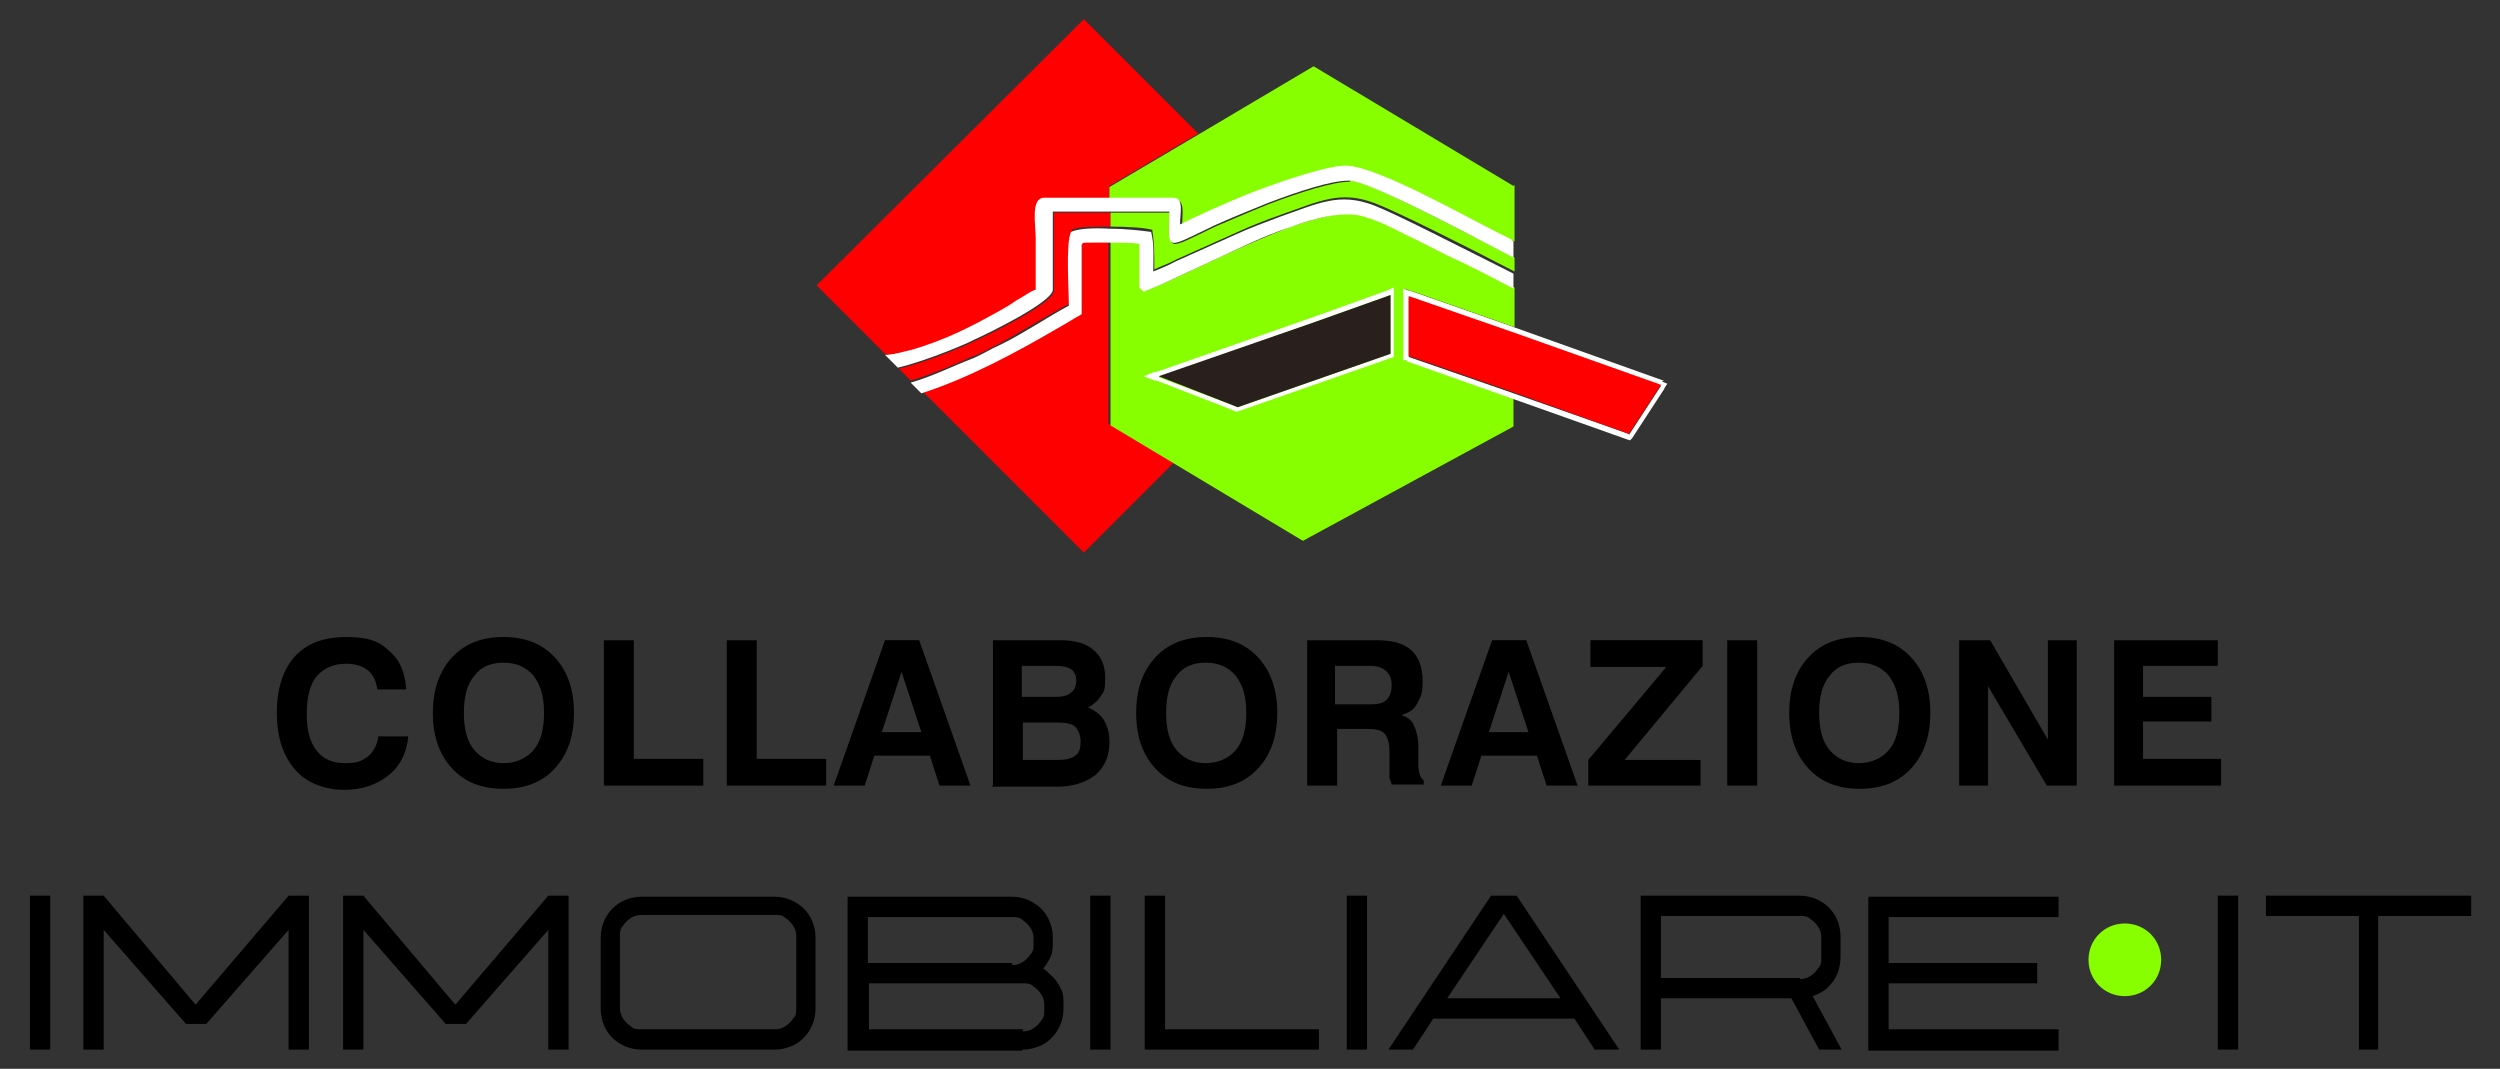 <?xml version="1.0" encoding="UTF-8"?>
<svg id="Livello_1" xmlns="http://www.w3.org/2000/svg" version="1.1" viewBox="0 0 233.9 100">
  <rect x="0" y="0" width="233.9" height="100" fill="#333333" stroke="none"/>
  <!-- Generator: Adobe Illustrator 29.4.0, SVG Export Plug-In . SVG Version: 2.1.0 Build 152)  -->
  <g>
    <path d="M103.8,39.7l6,3.6-8.4,8.4-15.2-15.2c4.4-1.4,9.1-3.9,12.6-6,.9-.5,1.5-.9,2.4-1.4v-6.5c.2-.1-.1-.2,1.2-.2s.8,0,1.3,0v17.2Z" fill="red" fill-rule="evenodd"/>
    <path d="M85.5,32.7c-.9.3-1.5.4-2.4.5,0,0-.2,0-.2,0l-6.5-6.5L101.4,1.8l10.7,10.7-8.3,4.9v1.2h-5.9c-1.3,0-.8,2.5-.8,3.8v4.8c-.6.2-1.2.6-1.8,1-.7.4-1.1.7-1.8,1.1-2.7,1.5-4.9,2.7-7.9,3.5Z" fill="red" fill-rule="evenodd"/>
    <path d="M91.1,33.3c-2,.9-3.8,1.7-5.9,2.3l-1.1-1.1c2.9-.7,6.8-2.4,7.1-2.6.9-.4,7.4-3.5,7.4-4.7v-7.3h5.3v1.3c-1.5,0-3,0-3.6.3-.5,1.1-.2,5.2-.2,6.9-1.9,1-4.5,2.6-6.5,3.7-.8.4-1.5.8-2.4,1.2Z" fill="red" fill-rule="evenodd"/>
    <path d="M141.6,31.1v-.5s-9.7-3.4-9.7-3.4h-.1s-.5-.2-.5-.2v6.7h.3c0,0,0,.1,0,.1l9.9,3.5v-.5l-9.8-3.4v-5.6l9.8,3.4Z" fill="#87ff00" fill-rule="evenodd"/>
    <path d="M126.3,16.9c1.7,0,9.5,4.2,15.4,7.2v1.3c-5-2.6-11-5.6-13.1-6.4-3.2-1.2-5.1-.2-8.8,1.1,0,0,0,0,0,0-1.4.5-2.7,1-4,1.6l-5.8,2.6c-.7.4-1.4.6-2,.9,0-1.5,0-2.5-.2-3.7-.7-.2-2.3-.3-3.9-.3v-1.3h5.6c0,3.7-.6,3.6,4.2,1.3,1.2-.5,3-1.3,5-2.1,2.9-1.1,6-2.1,7.6-2.1Z" fill="#87ff00" fill-rule="evenodd"/>
    <path d="M141.7,17.3v5.3s-1.3-.6-1.3-.6c-3.1-1.6-11.3-6.2-14.2-6.3h-.3c-1.7,0-5.1,1.1-8.3,2.4-2.9,1.1-5.6,2.3-7,3.1,0-1,.3-2.5-.6-2.5h-6.2v-1.2l8.3-4.9,10.8-6.4,18.7,11.2Z" fill="#87ff00" fill-rule="evenodd"/>
    <path d="M135.5,23.8c2,1,4,2.1,6.2,3.1v3.7s-9.7-3.4-9.7-3.4h-.1s-.5-.2-.5-.2v6.7h.3c0,0,0,.1,0,.1l9.9,3.5v2.6s-19.7,10.7-19.7,10.7l-12-7.2-6-3.6v-17.2c1.1,0,2.2,0,2.8.1v4.1c0,0,.5.4.5.4.6-.3,1.2-.5,1.9-.8l5.8-2.7c1.3-.6,3.6-1.6,5.9-2.5,2.6-.9,5.4-1.6,7.1-1,1.4.5,2.7,1.1,3.9,1.7,1.2.6,2.5,1.3,3.8,1.9Z" fill="#87ff00" fill-rule="evenodd"/>
    <path d="M141.6,25.5v1.5c-2.1-1.1-4.2-2.2-6.2-3.1-1.2-.6-2.5-1.3-3.8-1.9-1.2-.6-2.5-1.3-3.9-1.7-1.7-.6-4.5,0-7.1,1-2.4.8-4.6,1.9-5.9,2.5l-5.8,2.7c-.7.3-1.2.5-1.9.8l-.4-.4v-4.1c-.7-.1-1.9-.1-2.9-.1-.5,0-1,0-1.3,0-1.4,0-1,0-1.2.2v6.5c-.9.5-1.5.9-2.4,1.4-3.6,2.1-8.2,4.6-12.6,6h0s-1-1-1-1c2.1-.6,3.8-1.5,5.9-2.3.9-.4,1.5-.8,2.4-1.2,2.1-1,4.6-2.7,6.5-3.7,0-1.6-.3-5.8.2-6.9.6-.3,2.1-.4,3.6-.3,1.6,0,3.2.2,3.9.3.3,1.2.2,2.3.2,3.7.7-.3,1.3-.5,2-.9l5.8-2.6c1.3-.6,2.7-1.1,4-1.6,0,0,0,0,0,0,3.7-1.3,5.6-2.3,8.8-1.1,2.1.8,8.1,3.9,13.1,6.4Z" fill="#fff" fill-rule="evenodd"/>
    <path d="M141.6,22.6v1.5c-5.9-3.1-13.7-7.2-15.4-7.2s-4.7,1-7.6,2.1c-2,.8-3.9,1.6-5,2.1-4.8,2.3-4.2,2.4-4.2-1.3h-10.9v7.3c0,1.2-6.5,4.3-7.4,4.7-.3.2-4.2,1.9-7.1,2.6l-1.2-1.2c0,0,.2,0,.2,0,1-.1,1.5-.3,2.4-.5,3-.9,5.2-2,7.9-3.5.7-.4,1.1-.6,1.8-1.1.6-.3,1.2-.8,1.8-1v-4.8c0-1.3-.5-3.8.8-3.8h12.1c1,0,.6,1.5.6,2.5,1.4-.7,4.2-2,7-3.1,3.2-1.2,6.6-2.3,8.3-2.4h.3c2.9.1,11,4.7,14.2,6.3l1.2.6Z" fill="#fff" fill-rule="evenodd"/>
    <path d="M155.7,35.6h-.1s-14-5-14-5l-9.7-3.4h-.1s-.5-.2-.5-.2v6.7h.3c0,0,0,.1,0,.1l9.9,3.5,10.7,3.8h0s.3.1.3.1l.2-.2h0c0,0,3-4.6,3-4.6h0c0-.1.3-.5.3-.5l-.5-.2ZM152.4,40.6l-10.8-3.8-9.8-3.4v-5.6l9.8,3.4,13.8,4.9-3,4.6Z" fill="#fff"/>
    <path d="M130.1,27.1h-.1s-6.1,2.2-6.1,2.2l-15.7,5.5h-.2c0,0-1,.4-1,.4l1,.4h.2c0,0,6.7,2.6,6.7,2.6l.7.3h0s.1,0,.1,0h.1s0,0,0,0l14.3-5h0s.3-.1.3-.1v-6.5l-.5.2ZM130.1,33.1l-14.3,5-.5-.2-6.9-2.6,14.7-5.2,7-2.5v5.5Z" fill="#fff"/>
    <polygon points="130.1 27.6 130.1 33.1 115.8 38.1 115.3 37.9 108.4 35.2 123.1 30.1 130.1 27.6" fill="#291f1c" fill-rule="evenodd"/>
    <polygon points="155.4 36 152.4 40.6 141.6 36.7 131.8 33.3 131.8 27.7 141.6 31.1 155.4 36" fill="red" fill-rule="evenodd"/>
  </g>
  <path d="M197.8,73.5v-13.6h9.7v2.4h-7v2.9h6.4v2.3h-6.4v3.5h7.3v2.5h-10.1ZM183.3,73.5v-13.6h2.9l5.4,9.3v-9.3h2.7v13.6h-2.8l-5.5-9.3v9.3h-2.7ZM167.4,66.7c0-2.2.6-3.9,1.8-5.2,1.2-1.3,2.8-1.9,4.8-1.9s3.6.6,4.8,1.9c1.2,1.3,1.8,3,1.8,5.2s-.6,3.9-1.8,5.2c-1.2,1.3-2.8,1.9-4.8,1.9s-3.6-.6-4.8-1.9c-1.2-1.3-1.8-3-1.8-5.2ZM170.2,66.7c0,1.5.3,2.7,1,3.5.7.8,1.6,1.2,2.7,1.2s2.1-.4,2.8-1.2c.7-.8,1-2,1-3.5s-.3-2.6-1-3.5c-.7-.8-1.6-1.2-2.8-1.2s-2.1.4-2.7,1.2c-.7.8-1,2-1,3.5ZM161.6,73.5v-13.6h2.8v13.6h-2.8ZM148.6,73.5v-2.4l7.3-8.7h-7.1v-2.5h10.5v2.4l-7.3,8.8h7.1v2.4h-10.5ZM139.6,59.9h3.2l4.8,13.6h-2.9l-.9-2.8h-5.2l-.9,2.8h-2.9l4.8-13.6ZM141.2,62.7l-1.9,5.8h3.7l-1.9-5.8ZM122.3,73.5v-13.6h6.5c1.5,0,2.5.3,3.2.9.7.6,1.1,1.6,1.1,2.9s-.2,1.5-.5,2.1c-.3.6-.8.9-1.5,1.1.6.2,1,.5,1.2,1,.2.4.4,1.1.4,2v1.6c0,0,0,0,0,0,0,.8.2,1.3.5,1.5v.4h-3c0-.2-.2-.4-.2-.7,0-.3,0-.6,0-1v-1.4c0-.8-.2-1.4-.5-1.7-.3-.3-.8-.4-1.5-.4h-2.9v5.3h-2.8ZM125,65.9h3.2c.7,0,1.2-.1,1.5-.4.3-.3.5-.7.5-1.4s-.2-1-.5-1.3-.8-.5-1.4-.5h-3.4v3.6ZM106.3,66.7c0-2.2.6-3.9,1.8-5.2,1.2-1.3,2.8-1.9,4.8-1.9s3.6.6,4.8,1.9c1.2,1.3,1.8,3,1.8,5.2s-.6,3.9-1.8,5.2c-1.2,1.3-2.8,1.9-4.8,1.9s-3.6-.6-4.8-1.9c-1.2-1.3-1.8-3-1.8-5.2ZM109.1,66.7c0,1.5.3,2.7,1,3.5.7.8,1.6,1.2,2.7,1.2s2.1-.4,2.8-1.2c.7-.8,1-2,1-3.5s-.3-2.6-1-3.5c-.7-.8-1.6-1.2-2.8-1.2s-2.1.4-2.7,1.2c-.7.8-1,2-1,3.5ZM92.9,73.5v-13.6h6.3c1.4,0,2.4.3,3.1.9.7.6,1.1,1.4,1.1,2.6s-.1,1.3-.4,1.7c-.3.5-.7.8-1.2,1.1.7.3,1.2.7,1.5,1.2.3.5.5,1.2.5,2,0,1.3-.4,2.3-1.3,3.1-.9.7-2.1,1.1-3.6,1.1h-6.1ZM95.6,65.2h3.1c.7,0,1.2-.1,1.5-.4.3-.2.5-.6.5-1.1s-.2-.9-.5-1.1c-.3-.2-.8-.3-1.5-.3h-3.1v2.9ZM95.6,71.1h3.3c.8,0,1.3-.1,1.7-.4.4-.3.5-.7.5-1.3s-.2-1.1-.5-1.4c-.3-.3-.9-.4-1.7-.4h-3.2v3.5ZM82.8,59.9h3.2l4.8,13.6h-2.9l-.9-2.8h-5.2l-.9,2.8h-2.9l4.8-13.6ZM84.4,62.7l-1.9,5.8h3.7l-1.9-5.8ZM68,73.5v-13.6h2.8v11.1h6.5v2.5h-9.3ZM56.5,73.5v-13.6h2.8v11.1h6.5v2.5h-9.3ZM40.5,66.7c0-2.2.6-3.9,1.8-5.2,1.2-1.3,2.8-1.9,4.8-1.9s3.6.6,4.8,1.9c1.2,1.3,1.8,3,1.8,5.2s-.6,3.9-1.8,5.2c-1.2,1.3-2.8,1.9-4.8,1.9s-3.6-.6-4.8-1.9c-1.2-1.3-1.8-3-1.8-5.2ZM43.4,66.7c0,1.5.3,2.7,1,3.5.7.8,1.6,1.2,2.7,1.2s2.1-.4,2.8-1.2c.7-.8,1-2,1-3.5s-.3-2.6-1-3.5c-.7-.8-1.6-1.2-2.8-1.2s-2.1.4-2.7,1.2c-.7.8-1,2-1,3.5ZM38.2,68.8c-.1,1.5-.7,2.8-1.8,3.7-1.1.9-2.5,1.4-4.2,1.4s-3.5-.6-4.6-1.9c-1.1-1.3-1.7-3-1.7-5.3s.6-4.1,1.7-5.3c1.1-1.2,2.7-1.8,4.8-1.8s3.1.4,4,1.3c1,.8,1.5,2,1.6,3.6h-2.7c-.1-.8-.4-1.4-.9-1.8-.5-.4-1.2-.6-2-.6-1.2,0-2.1.4-2.8,1.2-.6.8-.9,1.9-.9,3.5s.3,2.6.9,3.4c.6.8,1.5,1.2,2.7,1.2s1.5-.2,2.1-.6c.5-.4.9-1.1,1-1.9h2.7Z"/>
  <g>
    <path d="M222.5,98.2v-12.5h8.7v-1.9h-19.2v1.9h8.7v12.5h1.9ZM209.4,98.2v-14.4h-1.9v14.4h1.9ZM192.6,98.2v-1.9h-15.9v-4.3h13.9v-1.9h-13.9v-4.3h15.9v-1.9h-17.8v14.4h17.8ZM168.4,91.5h-13v-5.8h13c.4,0,.7,0,1,.3.3.2.5.4.7.7.2.3.3.6.3,1v1.9c0,.4,0,.7-.3,1-.2.3-.4.5-.7.7-.3.2-.6.3-1,.3ZM172.3,98.2l-2.7-5c.5-.2,1-.4,1.4-.8.4-.4.7-.8.9-1.3.2-.5.3-1,.3-1.6v-1.9c0-.5-.1-1-.3-1.5-.2-.5-.5-.9-.8-1.2-.4-.4-.8-.6-1.2-.8-.5-.2-1-.3-1.5-.3h-14.9v14.4h1.9v-4.8h12.2l2.6,4.8h2ZM146,93.4h-10.6l5.3-7.9,5.3,7.9ZM151.5,98.2l-9.6-14.4h-2.4l-9.6,14.4h2.3l1.9-2.9h13.2l1.9,2.9h2.3ZM127.9,98.2v-14.4h-1.9v14.4h1.9ZM123.4,98.2v-1.9h-14.4v-12.5h-1.9v14.4h16.3ZM103.9,98.2v-14.4h-1.9v14.4h1.9ZM95.7,96.3h-14.4v-4.3h14.4c.4,0,.7,0,1,.3.3.2.5.4.7.7.2.3.3.6.3,1v.5c0,.4,0,.7-.3,1-.2.3-.4.5-.7.7-.3.2-.6.3-1,.3ZM94.7,90.1h-13.5v-4.3h13.5c.4,0,.7,0,1,.3.3.2.5.4.7.7.2.3.3.6.3,1v.5c0,.4,0,.7-.3,1-.2.3-.4.5-.7.7-.3.2-.6.3-1,.3ZM95.7,98.2c.5,0,1-.1,1.5-.3.5-.2.9-.5,1.2-.8.4-.4.6-.8.8-1.2.2-.5.3-1,.3-1.5v-.5c0-.5,0-.9-.2-1.3-.2-.4-.4-.8-.7-1.1-.3-.3-.6-.6-1-.9.3-.3.5-.7.7-1.1.2-.4.2-.9.2-1.3v-.5c0-.5-.1-1-.3-1.5-.2-.5-.5-.9-.8-1.2-.4-.4-.8-.6-1.2-.8-.5-.2-1-.3-1.5-.3h-15.4v14.4h16.3ZM72.5,96.3h-12.5c-.4,0-.7,0-1-.3-.3-.2-.5-.4-.7-.7-.2-.3-.3-.6-.3-1v-6.7c0-.4,0-.7.3-1,.2-.3.4-.5.7-.7.3-.2.6-.3,1-.3h12.5c.4,0,.7,0,1,.3.3.2.5.4.7.7.2.3.3.6.3,1v6.7c0,.4,0,.7-.3,1-.2.3-.4.5-.7.7-.3.2-.6.3-1,.3ZM72.5,98.2c.5,0,1-.1,1.5-.3.5-.2.9-.5,1.2-.8.4-.4.6-.8.8-1.2.2-.5.3-1,.3-1.5v-6.7c0-.5-.1-1-.3-1.5-.2-.5-.5-.9-.8-1.2-.4-.4-.8-.6-1.2-.8-.5-.2-1-.3-1.5-.3h-12.5c-.5,0-1,.1-1.5.3-.5.2-.9.5-1.2.8-.4.4-.6.8-.8,1.2-.2.5-.3,1-.3,1.5v6.7c0,.5.1,1,.3,1.5.2.5.5.9.8,1.2.4.4.8.6,1.2.8.5.2,1,.3,1.5.3h12.5ZM53.2,98.2v-14.4h-1.9l-8.7,10.2-8.6-10.2h-1.9v14.4h1.9v-11.2l7.7,8.8h1.9l7.7-8.8v11.2h1.9ZM28.9,98.2v-14.4h-1.9l-8.7,10.2-8.6-10.2h-1.9v14.4h1.9v-11.2l7.7,8.8h1.9l7.7-8.8v11.2h1.9ZM4.7,98.2v-14.4h-1.9v14.4h1.9Z"/>
    <path d="M198.8,86.4c1.9,0,3.4,1.5,3.4,3.4s-1.5,3.4-3.4,3.4-3.4-1.5-3.4-3.4,1.5-3.4,3.4-3.4" fill="#87ff00" fill-rule="evenodd"/>
  </g>
</svg>